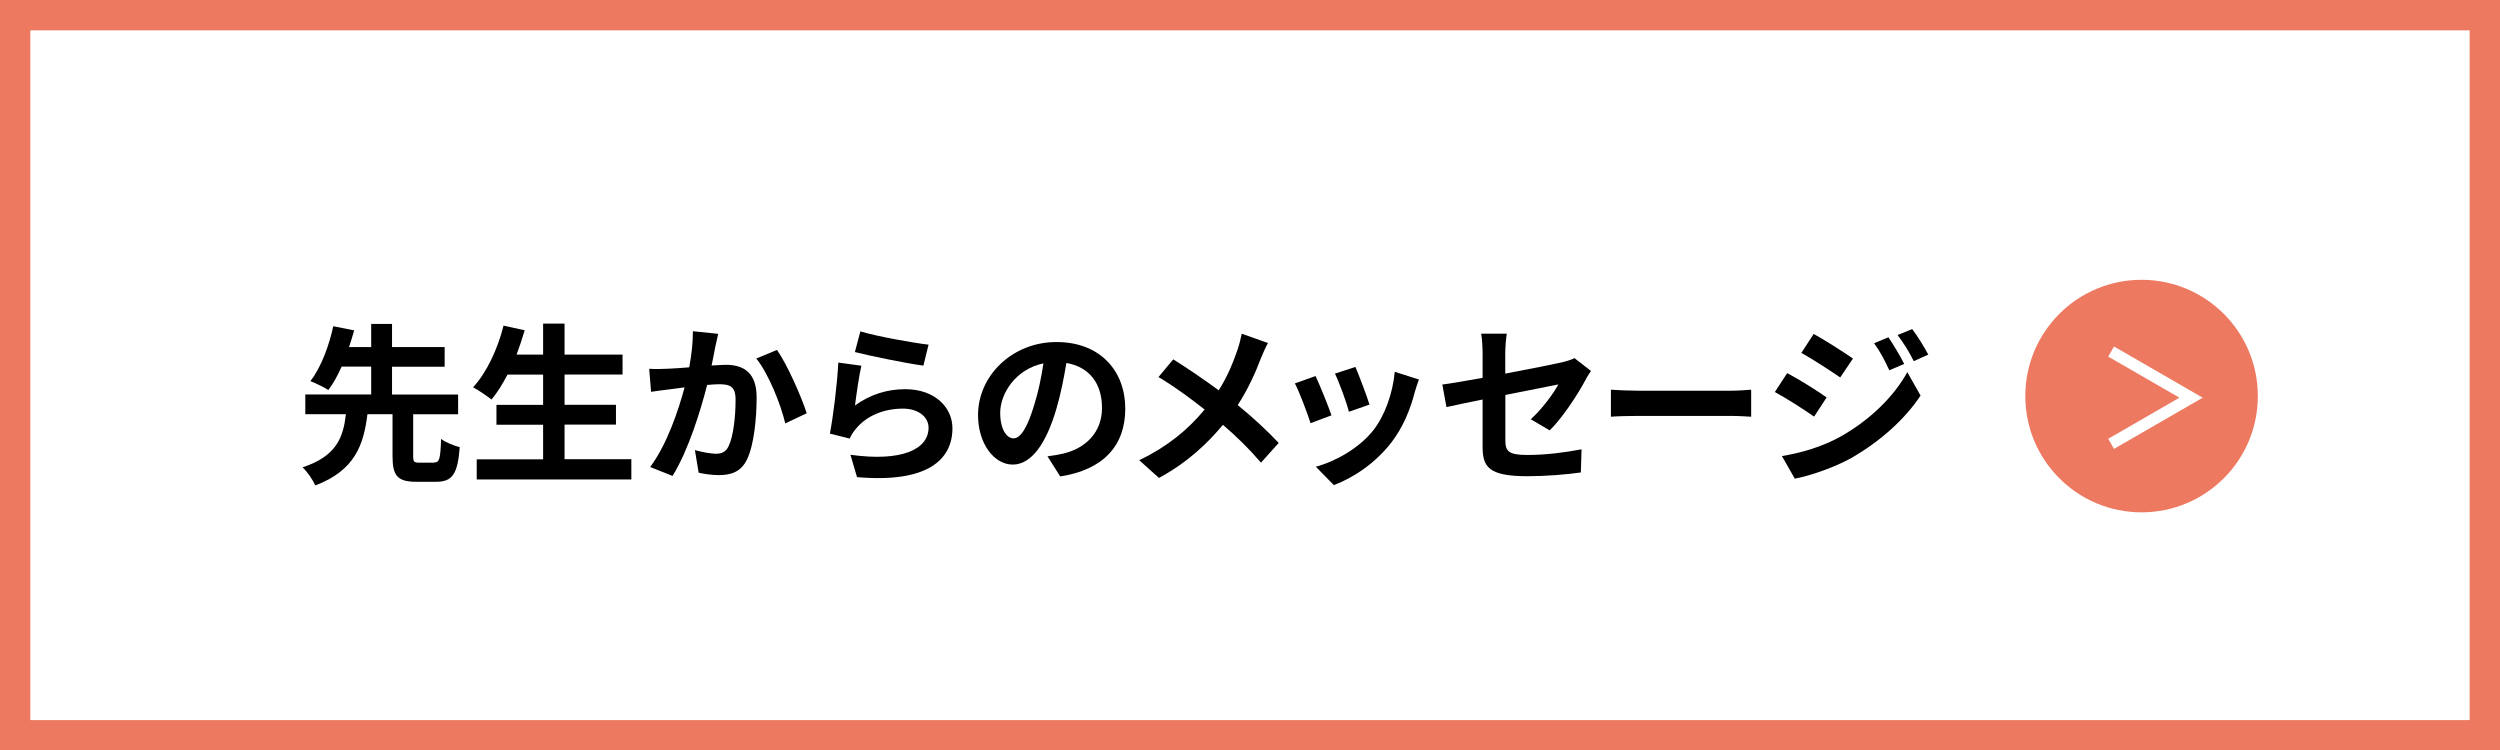 <?xml version="1.0" encoding="UTF-8"?><svg id="_レイヤー_2" xmlns="http://www.w3.org/2000/svg" viewBox="0 0 247.05 74.16"><rect x="0" y="0" width="247.05" height="74.16" fill="#333333" stroke="none"/><defs><style>.cls-1{fill:none;stroke:#fff;stroke-width:1.15px;}.cls-1,.cls-2{stroke-miterlimit:10;}.cls-2{fill:#fff;stroke:#ed7961;stroke-width:3px;}.cls-3{fill:#ed7961;}</style></defs><g id="KK"><g><rect class="cls-2" x="1.5" y="1.5" width="244.05" height="71.16"/><g><path d="M42.91,45.7c.51,0,.61-.32,.68-2.33,.41,.34,1.29,.68,1.84,.82-.2,2.69-.75,3.42-2.33,3.42h-1.96c-1.9,0-2.35-.63-2.35-2.55v-4.13h-2.48c-.37,3.03-1.24,5.56-5.15,7.04-.24-.54-.8-1.36-1.26-1.79,3.38-1.1,4.03-3.01,4.28-5.25h-4.01v-1.95h6.51v-2.75h-2.92c-.39,.87-.83,1.68-1.31,2.31-.46-.29-1.31-.7-1.78-.88,1.1-1.39,1.9-3.69,2.26-5.42l2.07,.41c-.15,.53-.32,1.07-.51,1.65h2.19v-2.29h2.06v2.29h5.2v1.94h-5.2v2.75h6.53v1.95h-4.44v4.13c0,.56,.08,.65,.61,.65h1.46Z"/><path d="M62.39,45.39v1.99h-15.28v-1.99h6.56v-3.42h-4.61v-1.96h4.61v-2.99h-3.52c-.49,.94-1.02,1.8-1.58,2.46-.41-.32-1.31-.94-1.82-1.21,1.33-1.43,2.43-3.77,3.01-6.09l2.09,.46c-.24,.82-.51,1.62-.8,2.4h2.62v-3.06h2.12v3.06h5.73v1.97h-5.73v2.99h5.08v1.96h-5.08v3.42h6.6Z"/><path d="M70.97,33c-.1,.44-.22,.97-.31,1.39-.08,.51-.22,1.12-.34,1.73,.56-.03,1.07-.07,1.41-.07,1.78,0,3.04,.8,3.04,3.21,0,1.99-.24,4.67-.95,6.14-.56,1.17-1.5,1.55-2.77,1.55-.65,0-1.44-.1-2.01-.24l-.37-2.23c.65,.19,1.61,.36,2.06,.36,.56,0,1-.17,1.26-.73,.48-.94,.7-2.94,.7-4.61,0-1.34-.58-1.53-1.65-1.53-.27,0-.68,.03-1.16,.07-.65,2.55-1.87,6.51-3.42,8.99l-2.21-.88c1.65-2.21,2.79-5.58,3.4-7.87-.59,.07-1.12,.14-1.44,.19-.48,.05-1.34,.17-1.87,.25l-.19-2.28c.61,.05,1.17,.02,1.78,0,.53-.02,1.33-.07,2.18-.14,.24-1.29,.37-2.52,.36-3.57l2.5,.26Zm5.81,1.58c1.02,1.44,2.43,4.66,2.94,6.26l-2.12,1c-.44-1.87-1.65-4.91-2.86-6.41l2.04-.85Z"/><path d="M84.5,40.06c1.53-1.1,3.2-1.6,4.95-1.6,2.96,0,4.67,1.82,4.67,3.86,0,3.08-2.43,5.44-9.43,4.83l-.65-2.21c5.05,.71,7.72-.53,7.72-2.67,0-1.09-1.04-1.89-2.52-1.89-1.9,0-3.59,.7-4.64,1.97-.31,.37-.49,.65-.63,.99l-1.96-.49c.32-1.65,.73-4.93,.83-7.02l2.28,.31c-.22,.94-.51,2.96-.63,3.93Zm.53-7.31c1.6,.49,5.25,1.14,6.73,1.31l-.51,2.07c-1.7-.22-5.46-1-6.77-1.34l.54-2.04Z"/><path d="M103.52,45.09c.65-.08,1.12-.17,1.56-.27,2.16-.51,3.82-2.06,3.82-4.5s-1.26-4.06-3.52-4.45c-.24,1.43-.53,2.99-1,4.57-1,3.4-2.46,5.47-4.3,5.47s-3.43-2.06-3.43-4.9c0-3.88,3.38-7.21,7.75-7.21s6.8,2.91,6.8,6.58-2.18,6.05-6.43,6.7l-1.26-1.99Zm-1.31-5.1c.39-1.24,.7-2.69,.9-4.08-2.79,.58-4.27,3.03-4.27,4.88,0,1.7,.68,2.53,1.31,2.53,.7,0,1.38-1.05,2.06-3.33Z"/><path d="M125.3,33.9c-.22,.37-.54,1.12-.7,1.51-.51,1.36-1.27,3.06-2.29,4.62,1.5,1.22,2.91,2.53,4.05,3.74l-1.75,1.95c-1.19-1.39-2.4-2.57-3.76-3.74-1.5,1.8-3.45,3.69-6.32,5.25l-1.95-1.75c2.77-1.34,4.79-2.99,6.46-5.01-1.21-.95-2.82-2.18-4.56-3.21l1.46-1.75c1.36,.85,3.11,2.04,4.49,3.06,.87-1.36,1.41-2.7,1.87-4.03,.15-.42,.32-1.12,.41-1.56l2.6,.92Z"/><path d="M131.58,41.04l-2.07,.78c-.29-.92-1.14-3.18-1.55-3.93l2.04-.73c.42,.87,1.24,2.92,1.58,3.88Zm8.64-3.54c-.2,.54-.31,.9-.41,1.24-.44,1.72-1.16,3.48-2.31,4.98-1.58,2.04-3.71,3.47-5.69,4.22l-1.78-1.82c1.87-.49,4.23-1.79,5.64-3.55,1.16-1.44,1.97-3.71,2.16-5.83l2.4,.77Zm-4.88,2.48l-2.04,.71c-.2-.83-.95-2.89-1.38-3.77l2.02-.66c.32,.73,1.16,2.94,1.39,3.72Z"/><path d="M151.28,41.42c1.12-1,2.24-2.55,2.72-3.43-.53,.1-2.82,.56-5.24,1.04v4.5c0,1.05,.31,1.43,2.16,1.43s3.69-.24,5.37-.56l-.07,2.29c-1.41,.2-3.45,.37-5.27,.37-3.88,0-4.44-.93-4.44-2.94v-4.64c-1.51,.31-2.86,.58-3.57,.75l-.41-2.23c.8-.1,2.29-.36,3.98-.66v-2.43c0-.56-.05-1.43-.14-1.94h2.53c-.08,.51-.15,1.36-.15,1.94v2.01c2.48-.46,4.86-.95,5.63-1.12,.48-.12,.88-.24,1.21-.41l1.63,1.27c-.15,.24-.41,.61-.56,.92-.75,1.41-2.29,3.76-3.52,4.95l-1.87-1.1Z"/><path d="M159.19,38.51c.61,.05,1.85,.1,2.74,.1h9.13c.78,0,1.55-.07,1.99-.1v2.67c-.41-.02-1.27-.08-1.99-.08h-9.13c-.97,0-2.11,.03-2.74,.08v-2.67Z"/><path d="M180.51,39.27l-1.24,1.9c-.97-.68-2.74-1.82-3.88-2.43l1.22-1.87c1.16,.61,3.03,1.78,3.89,2.4Zm1.36,3.88c2.89-1.62,5.27-3.94,6.61-6.37l1.31,2.31c-1.56,2.36-3.98,4.5-6.75,6.12-1.73,.97-4.18,1.82-5.68,2.09l-1.27-2.23c1.9-.32,3.94-.9,5.78-1.92Zm1.24-7.72l-1.26,1.87c-.95-.66-2.72-1.8-3.84-2.43l1.22-1.87c1.12,.61,2.99,1.82,3.88,2.43Zm5.07,.53l-1.48,.63c-.49-1.07-.88-1.8-1.5-2.67l1.41-.59c.49,.71,1.17,1.85,1.56,2.63Zm2.38-.92l-1.44,.65c-.54-1.07-.97-1.73-1.6-2.58l1.44-.59c.53,.68,1.19,1.78,1.6,2.53Z"/></g><g><circle class="cls-3" cx="211.63" cy="39.14" r="11.49"/><polyline class="cls-1" points="208.62 43.86 216.52 39.3 208.62 34.74"/></g></g></g></svg>